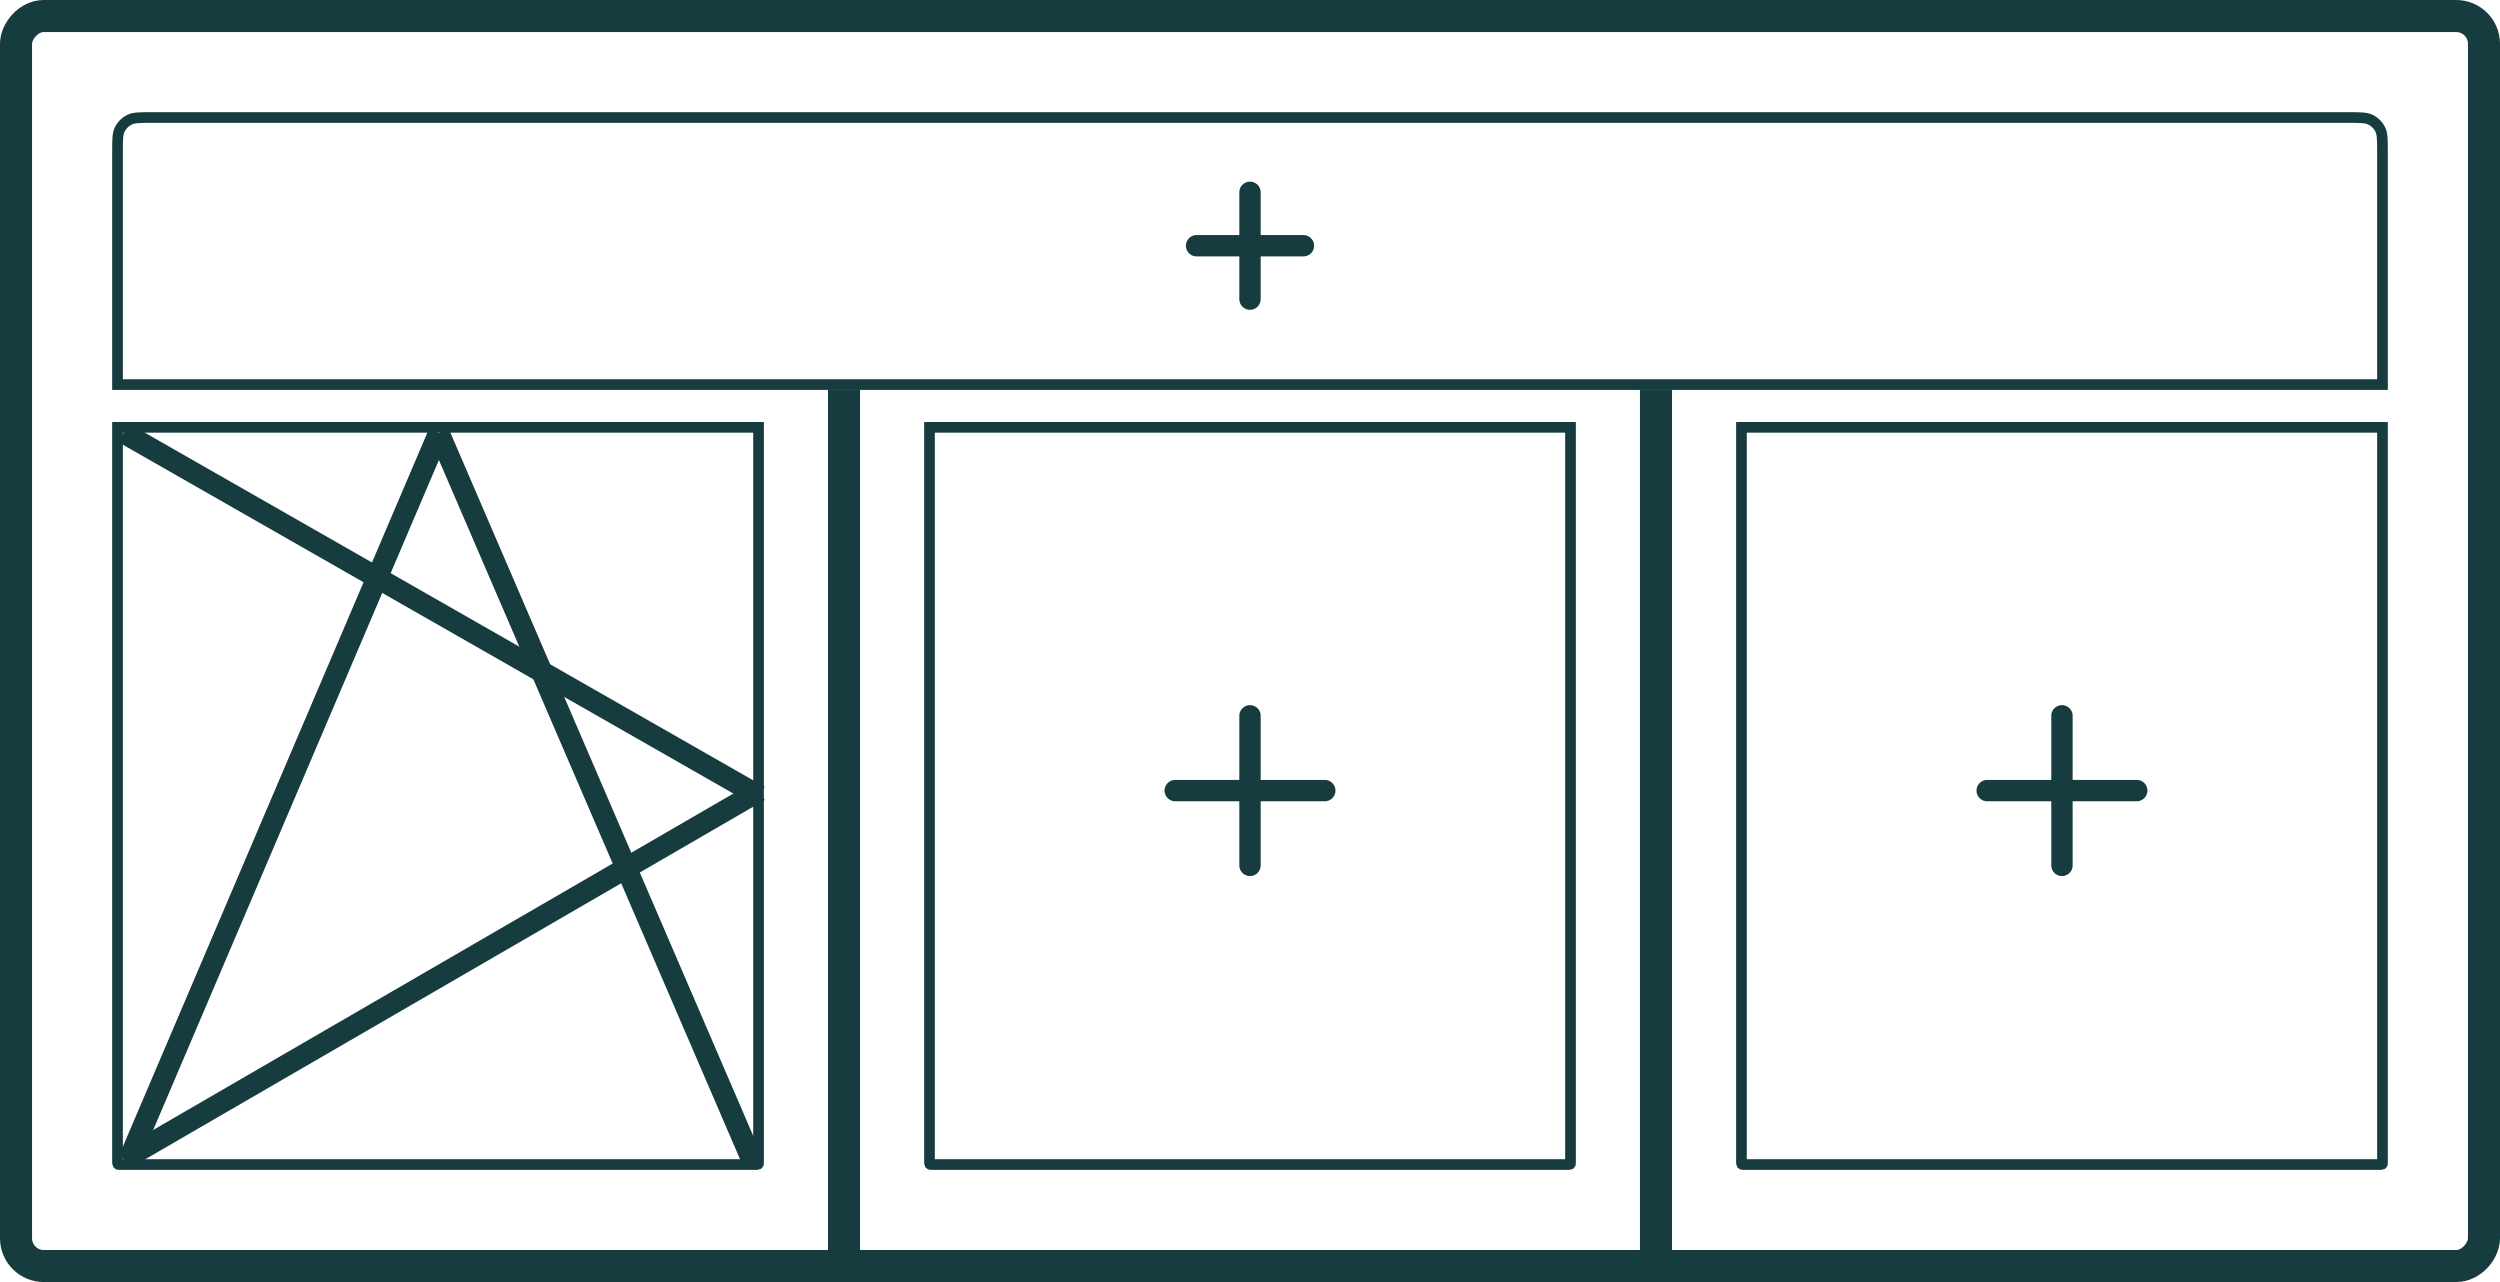 <svg width="234" height="120" viewBox="0 0 234 120" fill="none" xmlns="http://www.w3.org/2000/svg">
<rect x="-1.5" y="1.5" width="231" height="117" rx="2.6" transform="matrix(1 0 0 -1 3 120)" stroke="#173C40" stroke-width="3"/>
<path d="M11 108.84C11 108.896 11 108.924 11.011 108.945C11.021 108.964 11.036 108.98 11.055 108.989C11.076 109 11.104 109 11.16 109H70.84C70.896 109 70.924 109 70.945 108.989C70.964 108.98 70.98 108.964 70.989 108.945C71 108.924 71 108.896 71 108.84V40H11V108.84Z" stroke="#173C40"/>
<path d="M87 108.84C87 108.896 87 108.924 87.011 108.945C87.02 108.964 87.036 108.98 87.055 108.989C87.076 109 87.104 109 87.16 109H146.84C146.896 109 146.924 109 146.945 108.989C146.964 108.98 146.98 108.964 146.989 108.945C147 108.924 147 108.896 147 108.84V40H87V108.84Z" stroke="#173C40"/>
<path d="M163 108.84C163 108.896 163 108.924 163.011 108.945C163.02 108.964 163.036 108.98 163.055 108.989C163.076 109 163.104 109 163.16 109H222.84C222.896 109 222.924 109 222.945 108.989C222.964 108.98 222.98 108.964 222.989 108.945C223 108.924 223 108.896 223 108.84V40H163V108.84Z" stroke="#173C40"/>
<path d="M79 36.5L79 117" stroke="#173C40" stroke-width="3"/>
<path d="M155 36.5L155 117" stroke="#173C40" stroke-width="3"/>
<path d="M11 36H223V14.2C223 13.08 223 12.52 222.782 12.092C222.59 11.716 222.284 11.41 221.908 11.218C221.48 11 220.92 11 219.8 11H14.2C13.08 11 12.52 11 12.092 11.218C11.716 11.41 11.41 11.716 11.218 12.092C11 12.52 11 13.08 11 14.2V36Z" stroke="#173C40"/>
<path d="M11.578 40.52L71.078 74.519" stroke="#173C40" stroke-width="2"/>
<path d="M41.078 40.52L70.578 109.02" stroke="#173C40" stroke-width="2"/>
<path d="M41.078 40.52L12.078 108.519" stroke="#173C40" stroke-width="2"/>
<path d="M71.078 74.019L11.578 108.52" stroke="#173C40" stroke-width="2"/>
<path d="M112 23H122" stroke="#173C40" stroke-width="2" stroke-linecap="round"/>
<path d="M117 28L117 18" stroke="#173C40" stroke-width="2" stroke-linecap="round"/>
<path d="M186 74H200" stroke="#173C40" stroke-width="2" stroke-linecap="round"/>
<path d="M110 74H124" stroke="#173C40" stroke-width="2" stroke-linecap="round"/>
<path d="M193 81L193 67" stroke="#173C40" stroke-width="2" stroke-linecap="round"/>
<path d="M117 81L117 67" stroke="#173C40" stroke-width="2" stroke-linecap="round"/>
</svg>
